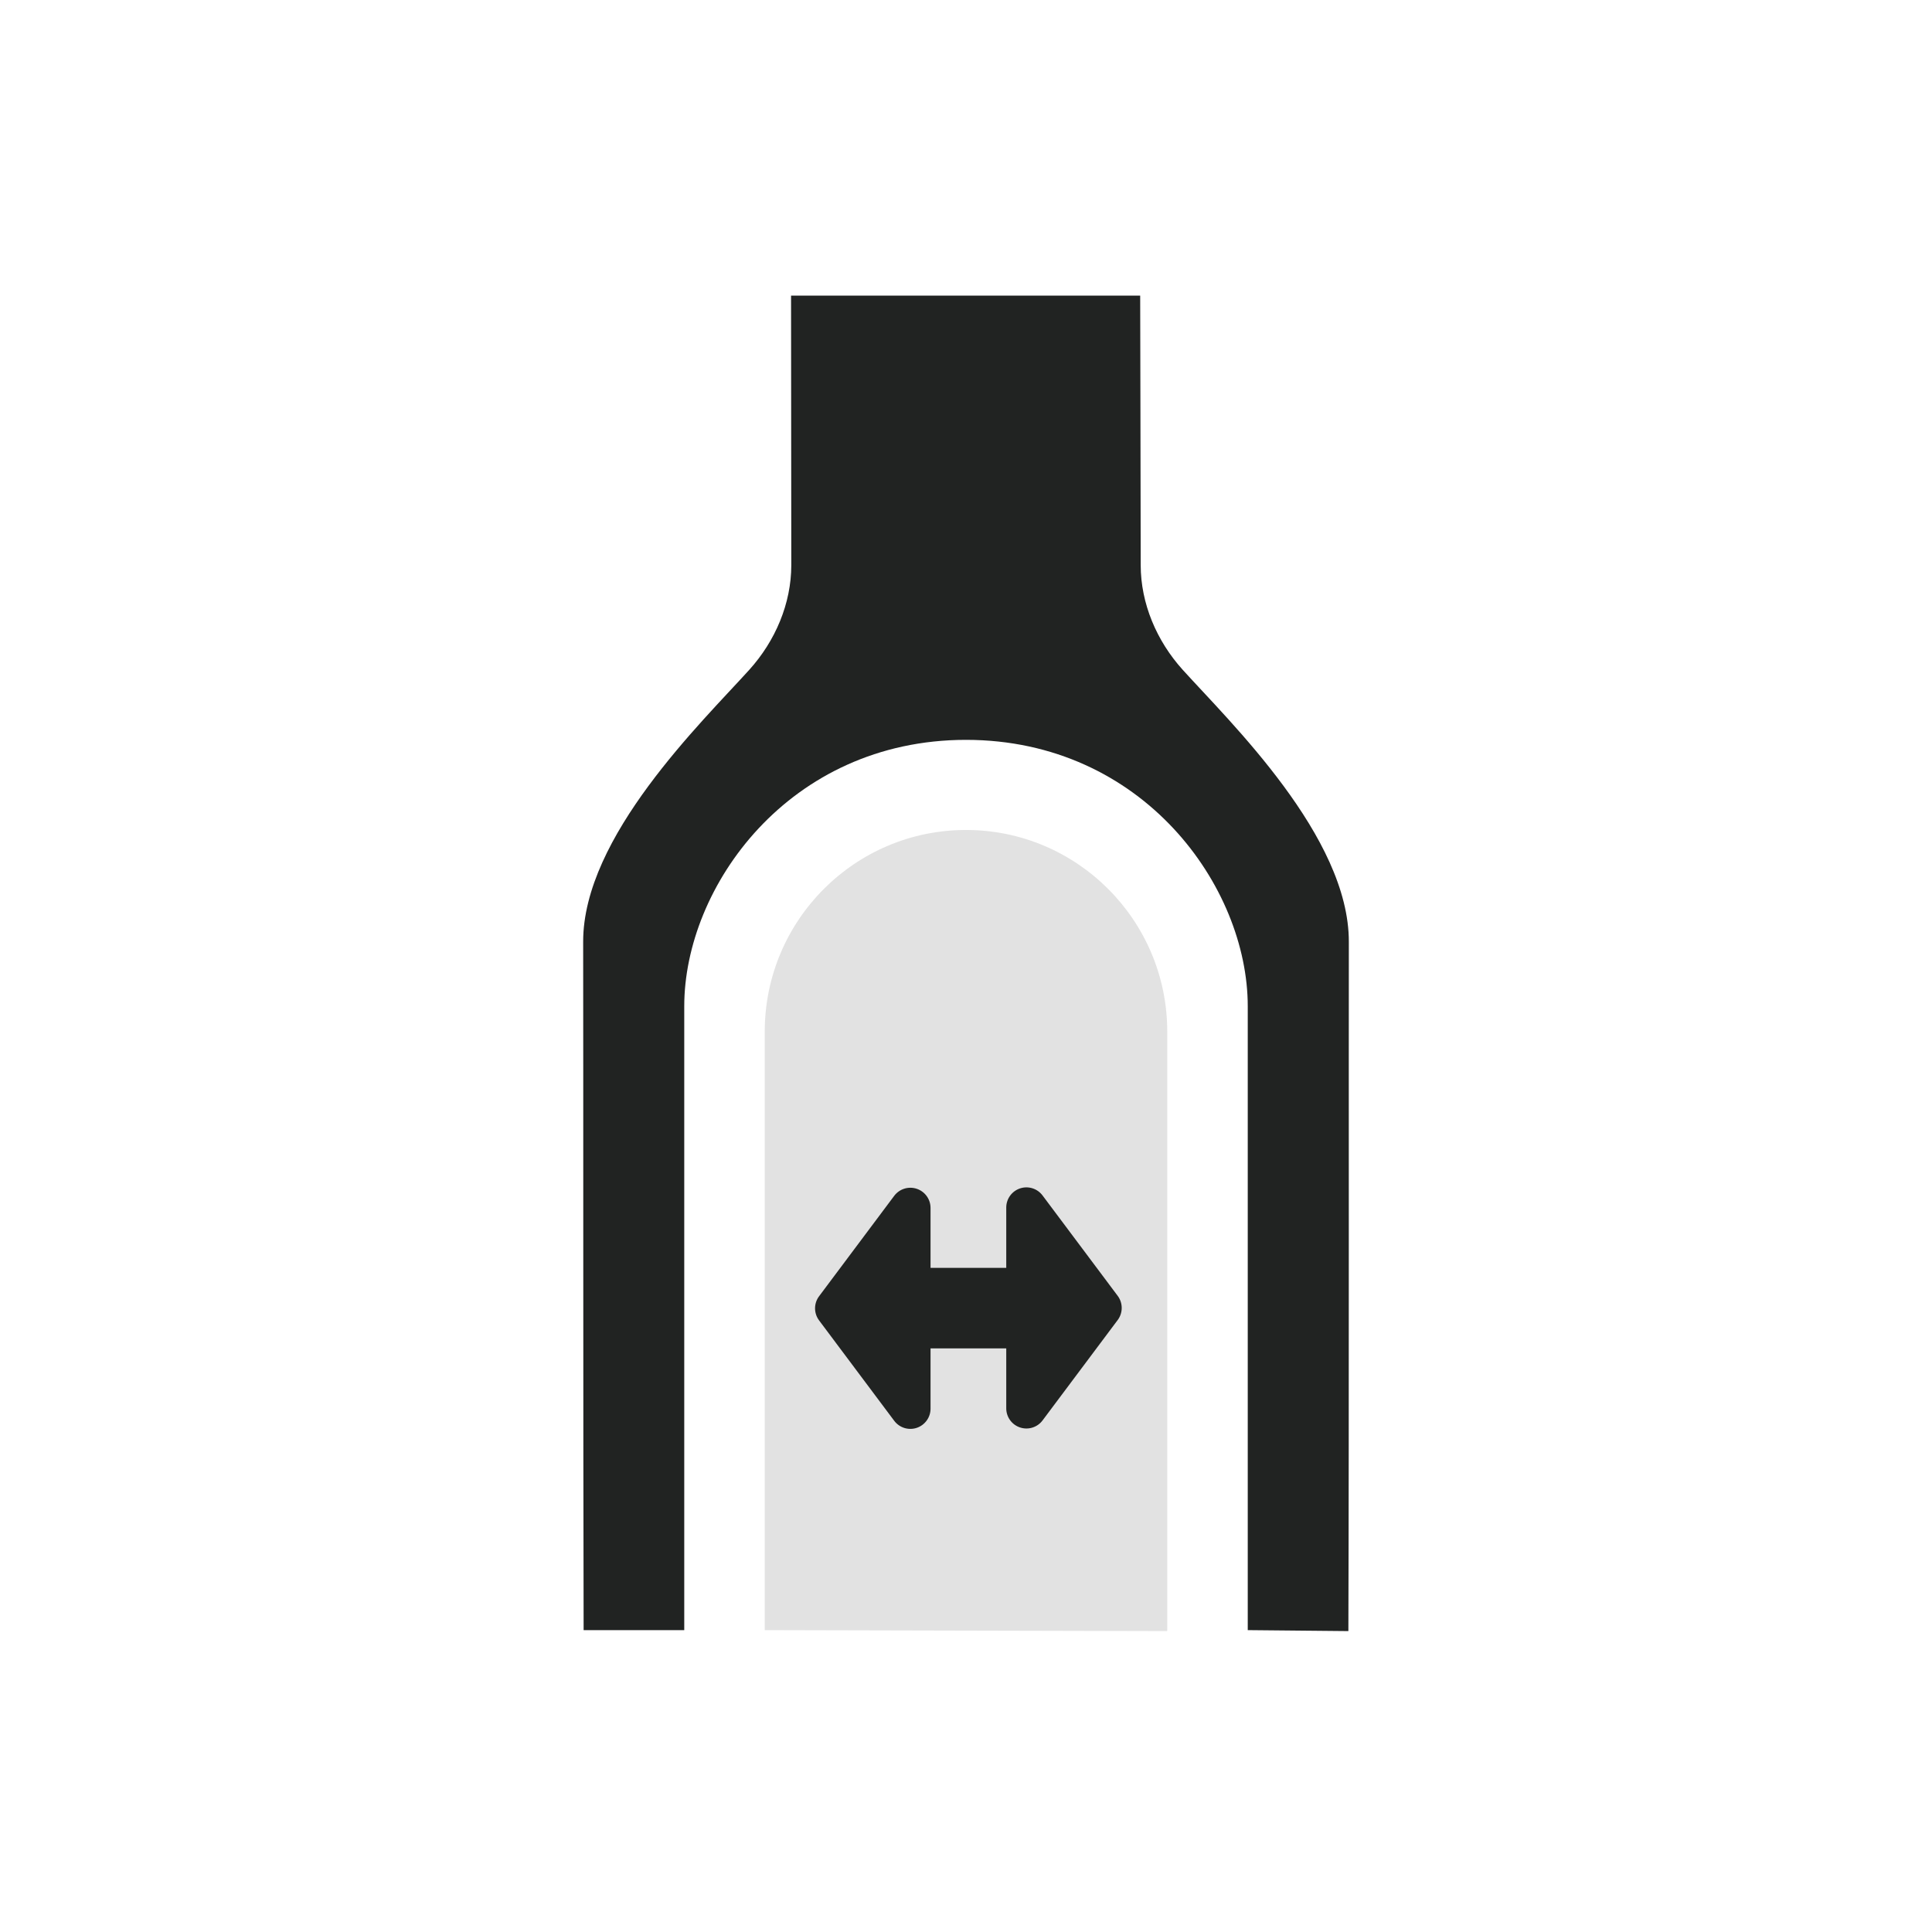 <?xml version="1.0" encoding="UTF-8" standalone="no"?><!DOCTYPE svg PUBLIC "-//W3C//DTD SVG 1.1//EN" "http://www.w3.org/Graphics/SVG/1.1/DTD/svg11.dtd"><svg width="100%" height="100%" viewBox="0 0 96 96" version="1.1" xmlns="http://www.w3.org/2000/svg" xmlns:xlink="http://www.w3.org/1999/xlink" xml:space="preserve" xmlns:serif="http://www.serif.com/" style="fill-rule:evenodd;clip-rule:evenodd;stroke-linejoin:round;stroke-miterlimit:2;"><rect id="tech-props-max-tire" x="-0" y="0" width="96" height="96" style="fill:none;"/><g><path d="M29,81c-0.026,-9.663 -0.012,-28.664 -0.023,-34.198c-0.011,-5.231 5.908,-10.922 8.253,-13.518c1.297,-1.435 2.088,-3.296 2.089,-5.202c0.001,-2.61 -0.012,-13.394 -0.012,-13.394l17.348,-0c0,-0 0.025,10.784 0.026,13.394c0.001,1.906 0.792,3.767 2.089,5.202c2.345,2.596 8.264,8.287 8.253,13.518c-0.01,4.736 0.013,23.458 -0.023,34.246l-5,-0.048l-0,-31c-0,-5.93 -5.192,-13.228 -13.992,-13.237l-0.016,-0c-8.8,0.009 -13.992,7.307 -13.992,13.237l-0,31l-5,0Z" style="fill:#212322;"/><path d="M38,81l-0,-29.739c-0,-5.53 4.481,-10.02 10,-10.02c5.519,0 10,4.49 10,10.02l-0,29.787" style="fill:#e2e2e2;"/></g><path d="M46.238,67l-0,2.998c-0,0.431 -0.277,0.814 -0.686,0.951c-0.41,0.136 -0.86,-0.005 -1.119,-0.351l-3.733,-4.988c-0.267,-0.356 -0.267,-0.845 -0,-1.201l3.733,-4.989c0.259,-0.345 0.709,-0.486 1.119,-0.35c0.409,0.136 0.686,0.519 0.686,0.951l-0,2.979l3.762,-0l0,-2.998c-0,-0.431 0.276,-0.814 0.686,-0.951c0.409,-0.136 0.86,0.005 1.118,0.351l3.734,4.988c0.266,0.356 0.266,0.845 -0,1.201l-3.734,4.989c-0.258,0.345 -0.709,0.486 -1.118,0.35c-0.41,-0.136 -0.686,-0.519 -0.686,-0.951l0,-2.979l-3.762,-0Z" style="fill:#212322;"/></svg>